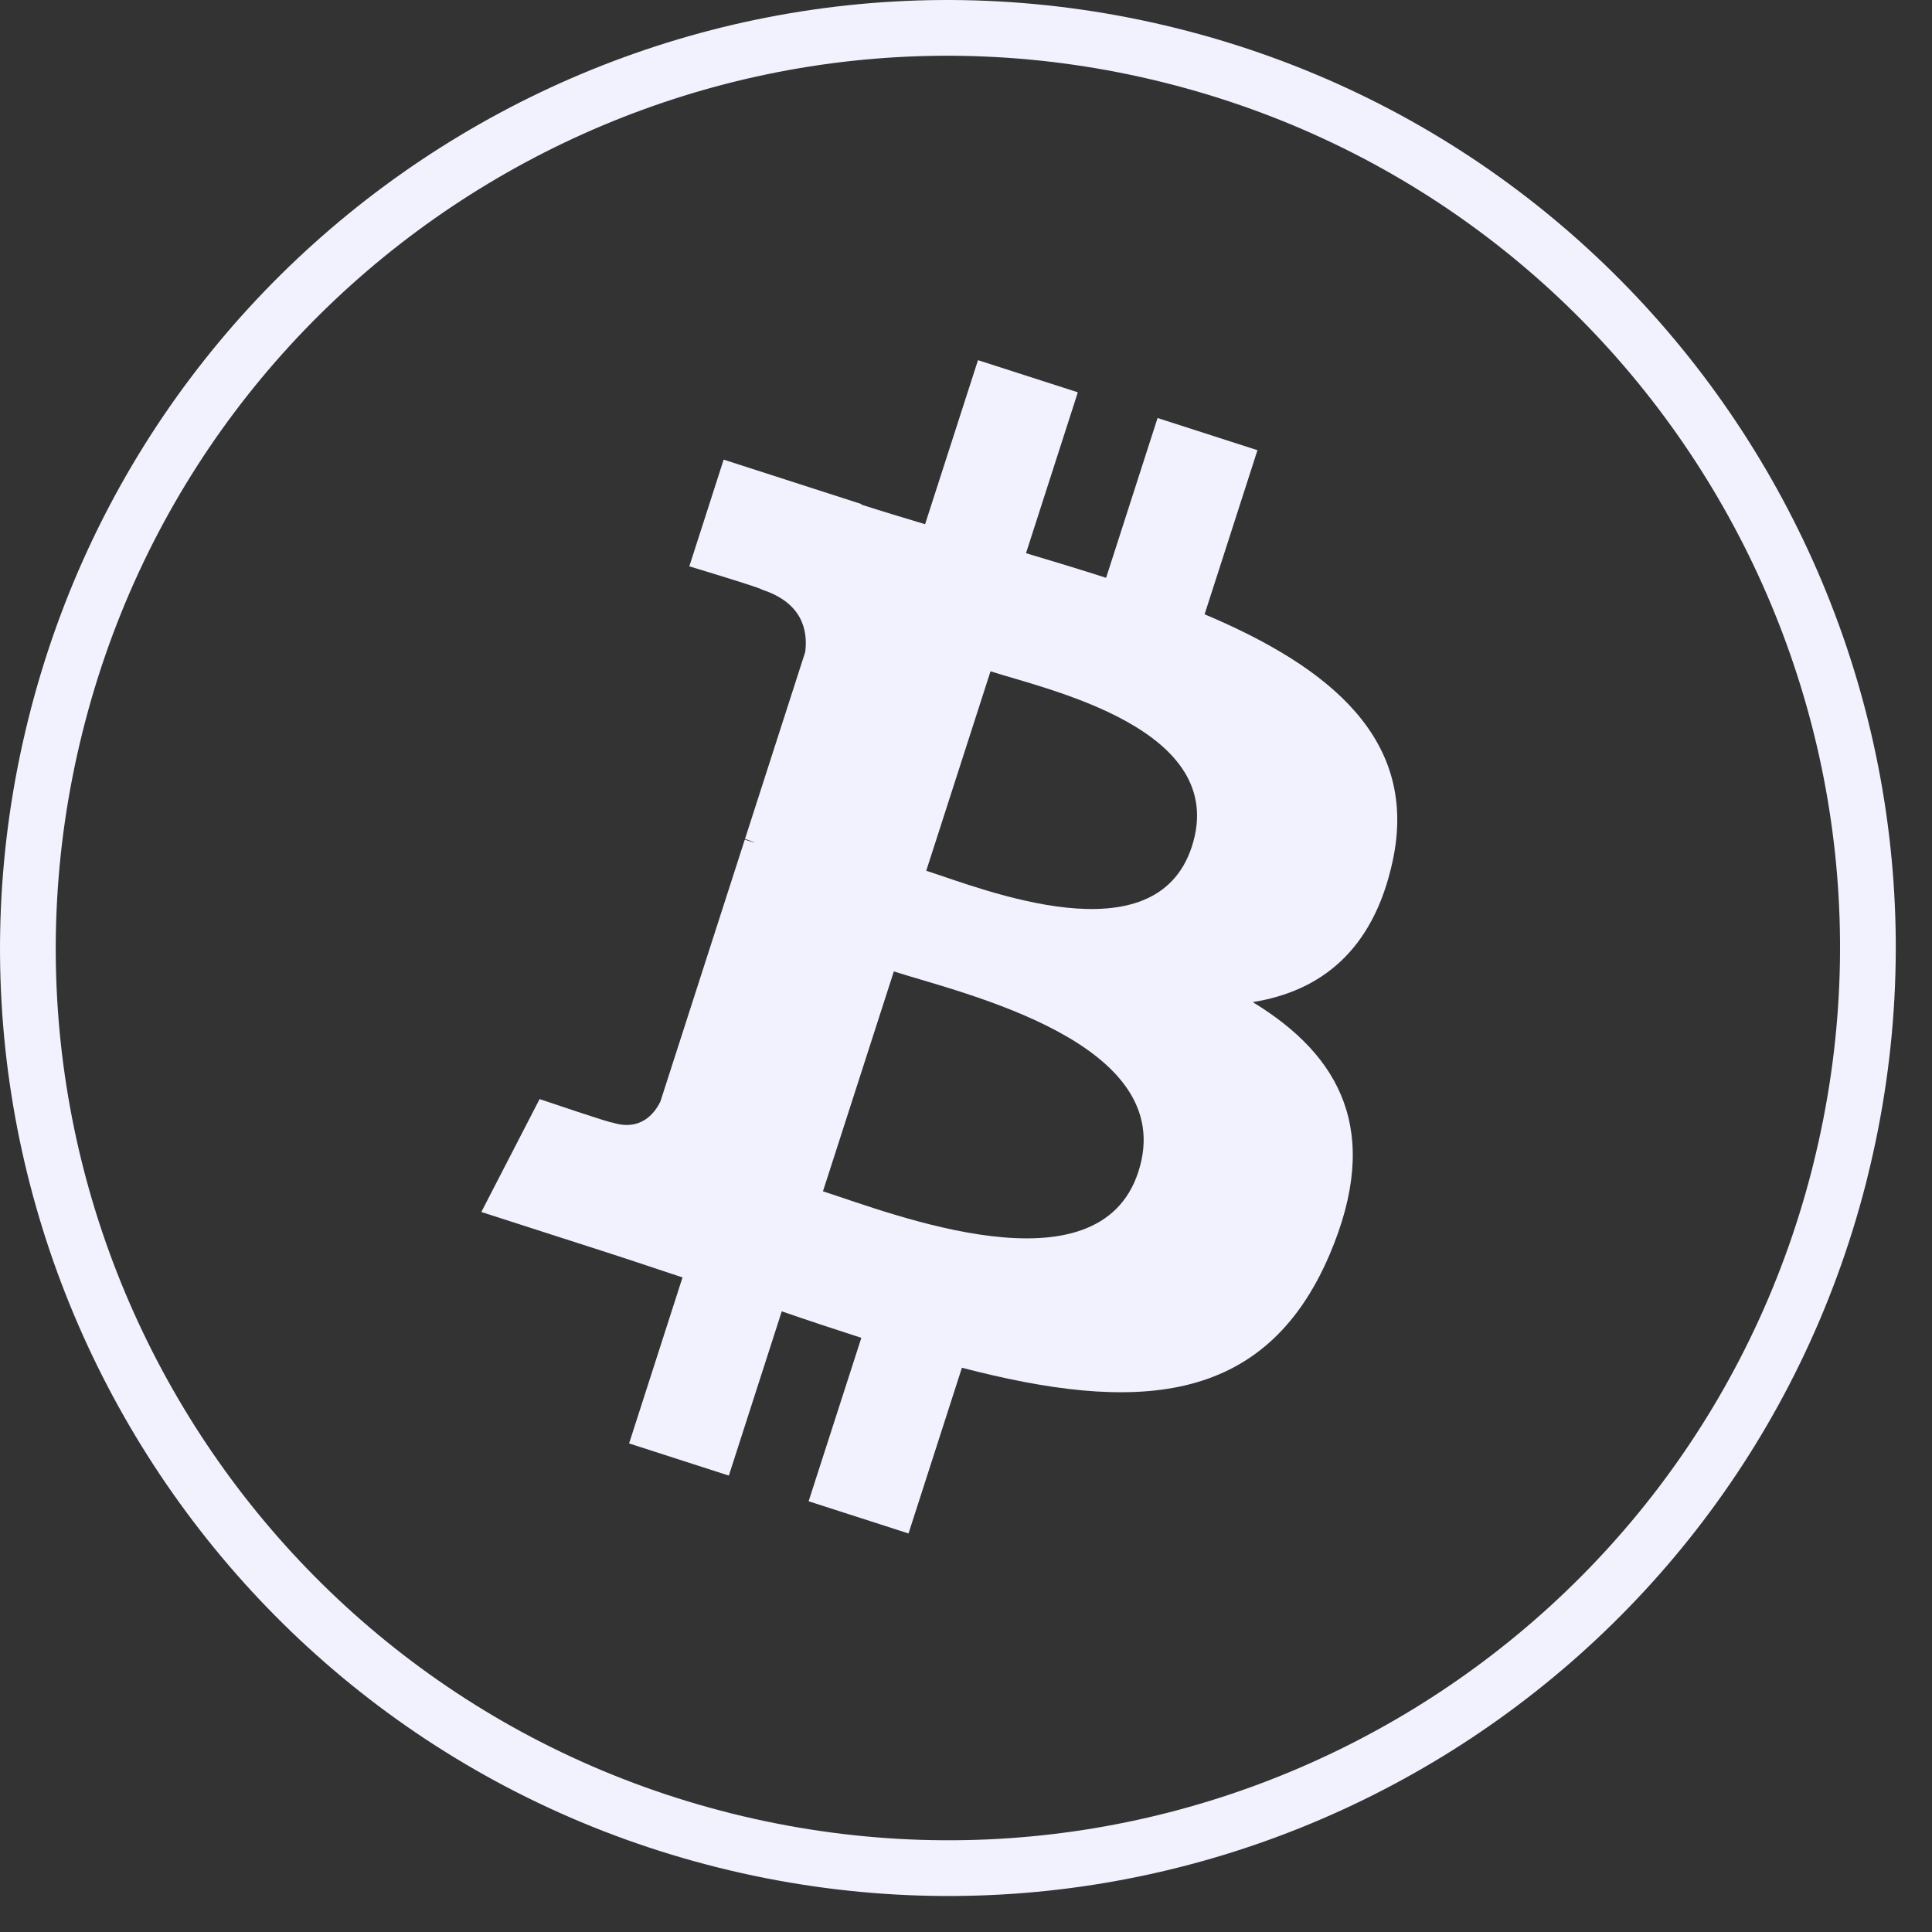 <svg width="52" height="52" viewBox="0 0 52 52" fill="none" xmlns="http://www.w3.org/2000/svg">
<rect x="0" y="0" width="52" height="52" fill="#333333" stroke="none"/>
<path d="M49.534 31.507L49.491 31.681C46.11 44.844 32.731 52.834 19.52 49.54C6.257 46.232 -1.817 32.794 1.492 19.527L1.492 19.527C4.798 6.259 18.236 -1.816 31.501 1.491L31.501 1.491C44.769 4.799 52.842 18.239 49.534 31.507Z" stroke="#F2F2FE" stroke-width="1.5"/>
<path d="M33.718 26.972C35.533 26.681 36.958 25.596 37.48 23.192L37.48 23.192C38.199 19.909 35.795 17.956 32.422 16.534L33.845 12.117L31.156 11.251L29.771 15.552C29.064 15.324 28.337 15.105 27.615 14.889L29.01 10.559L26.323 9.694L24.899 14.109C24.313 13.934 23.738 13.76 23.181 13.581L23.186 13.567L19.477 12.371L18.553 15.243C18.553 15.243 20.551 15.845 20.506 15.87C21.595 16.221 21.746 16.968 21.673 17.547L20.052 22.579C20.127 22.603 20.224 22.638 20.331 22.689C20.241 22.66 20.145 22.629 20.046 22.598L17.775 29.647C17.616 29.974 17.239 30.456 16.477 30.212C16.503 30.253 14.523 29.582 14.523 29.582L12.955 32.621L16.454 33.748C17.105 33.958 17.742 34.176 18.37 34.382L16.932 38.85L19.617 39.716L21.041 35.295C21.774 35.548 22.485 35.783 23.183 36.008L21.764 40.407L24.453 41.273L25.89 36.813C30.494 38.011 34.024 37.891 35.784 33.773C37.201 30.458 36.085 28.414 33.718 26.972ZM26.66 18.068C28.177 18.558 33.101 19.61 32.081 22.779C31.101 25.815 26.448 23.925 24.93 23.436L26.66 18.068ZM22.15 32.064L24.058 26.146C25.88 26.733 31.763 28.05 30.641 31.532C29.567 34.871 23.973 32.65 22.15 32.064Z" fill="#F2F2FE"/>
</svg>
